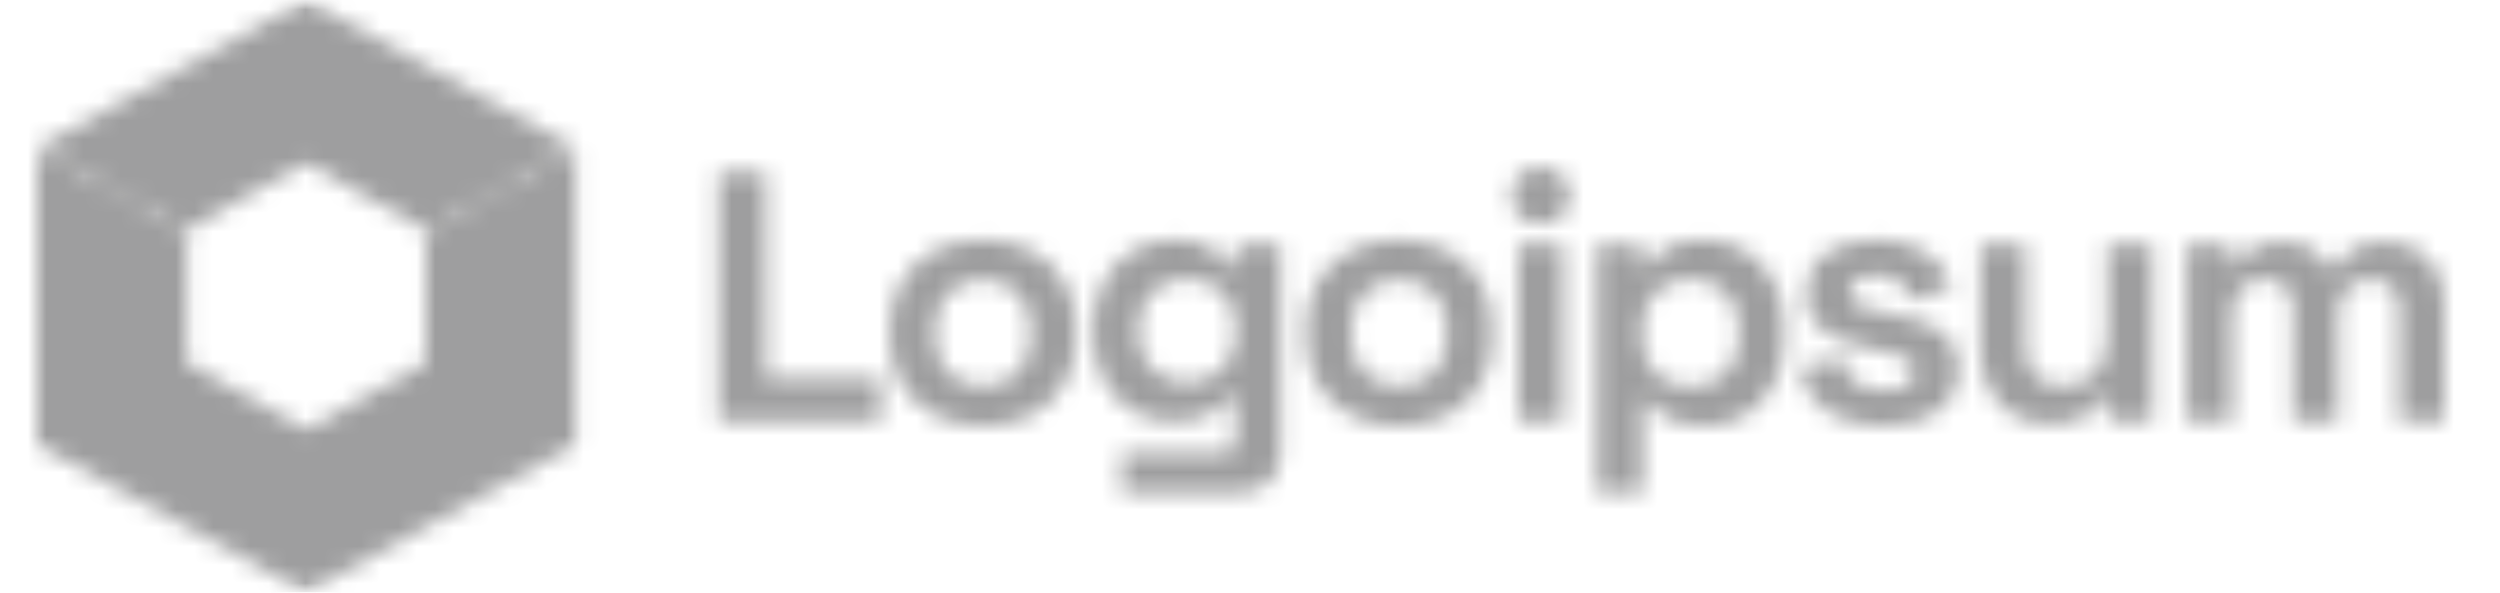 <svg width="135" height="32" viewBox="0 0 135 32" fill="none" xmlns="http://www.w3.org/2000/svg">
<mask id="mask0_1061_240" style="mask-type:alpha" maskUnits="userSpaceOnUse" x="0" y="0" width="135" height="32">
<rect width="135" height="32" fill="white"/>
</mask>
<g mask="url(#mask0_1061_240)">
<mask id="mask1_1061_240" style="mask-type:alpha" maskUnits="userSpaceOnUse" x="-462" y="0" width="1280" height="32">
<path d="M2 24L2 8L10.073 12.444V19.6L16.532 23.2L22.99 19.6V12.444L31.063 8V24L16.532 32L2 24Z" fill="#192657"/>
<path fill-rule="evenodd" clip-rule="evenodd" d="M6.037 10.222L2 8L16.532 0L31.063 8L27.026 10.222V22L16.532 28L6.037 22L6.037 10.222ZM26.589 10.463L22.99 12.444V12.4L16.532 8.8L10.073 12.4V12.444L6.474 10.463V21.754L16.532 27.504L26.589 21.754V10.463Z" fill="url(#paint0_linear_1061_240)"/>
<path d="M38.801 22.735V9.295H41.358V20.431H47.559V22.735H38.801Z" fill="#192657"/>
<path d="M53.079 23.004C52.123 23.004 51.264 22.812 50.502 22.428C49.74 22.044 49.139 21.487 48.7 20.758C48.261 20.028 48.041 19.151 48.041 18.127V17.82C48.041 16.796 48.261 15.919 48.7 15.19C49.139 14.46 49.74 13.903 50.502 13.519C51.264 13.135 52.123 12.943 53.079 12.943C54.035 12.943 54.893 13.135 55.656 13.519C56.418 13.903 57.018 14.46 57.457 15.19C57.897 15.919 58.116 16.796 58.116 17.82V18.127C58.116 19.151 57.897 20.028 57.457 20.758C57.018 21.487 56.418 22.044 55.656 22.428C54.893 22.812 54.035 23.004 53.079 23.004ZM53.079 20.854C53.828 20.854 54.448 20.617 54.939 20.143C55.429 19.657 55.675 18.966 55.675 18.07V17.878C55.675 16.982 55.429 16.297 54.939 15.823C54.461 15.337 53.841 15.094 53.079 15.094C52.33 15.094 51.709 15.337 51.219 15.823C50.728 16.297 50.482 16.982 50.482 17.878V18.07C50.482 18.966 50.728 19.657 51.219 20.143C51.709 20.617 52.33 20.854 53.079 20.854Z" fill="#192657"/>
<path d="M59.033 18.012V17.705C59.033 16.707 59.233 15.855 59.634 15.151C60.034 14.434 60.564 13.89 61.223 13.519C61.894 13.135 62.624 12.943 63.412 12.943C64.29 12.943 64.956 13.097 65.408 13.404C65.86 13.711 66.189 14.031 66.396 14.364H66.745V13.212H69.147V24.425C69.147 25.078 68.953 25.596 68.566 25.98C68.178 26.377 67.662 26.575 67.016 26.575H60.583V24.463H66.163C66.525 24.463 66.706 24.271 66.706 23.887V21.41H66.357C66.228 21.615 66.047 21.826 65.815 22.044C65.582 22.249 65.272 22.422 64.885 22.563C64.497 22.703 64.006 22.774 63.412 22.774C62.624 22.774 61.894 22.588 61.223 22.217C60.564 21.833 60.034 21.289 59.634 20.585C59.233 19.868 59.033 19.011 59.033 18.012ZM64.109 20.662C64.859 20.662 65.485 20.425 65.989 19.951C66.493 19.478 66.745 18.812 66.745 17.955V17.763C66.745 16.892 66.493 16.227 65.989 15.766C65.498 15.292 64.872 15.055 64.109 15.055C63.36 15.055 62.734 15.292 62.23 15.766C61.726 16.227 61.474 16.892 61.474 17.763V17.955C61.474 18.812 61.726 19.478 62.23 19.951C62.734 20.425 63.36 20.662 64.109 20.662Z" fill="#192657"/>
<path d="M75.555 23.004C74.599 23.004 73.74 22.812 72.978 22.428C72.216 22.044 71.615 21.487 71.176 20.758C70.737 20.028 70.518 19.151 70.518 18.127V17.82C70.518 16.796 70.737 15.919 71.176 15.19C71.615 14.46 72.216 13.903 72.978 13.519C73.74 13.135 74.599 12.943 75.555 12.943C76.511 12.943 77.37 13.135 78.132 13.519C78.894 13.903 79.495 14.46 79.934 15.19C80.373 15.919 80.593 16.796 80.593 17.82V18.127C80.593 19.151 80.373 20.028 79.934 20.758C79.495 21.487 78.894 22.044 78.132 22.428C77.37 22.812 76.511 23.004 75.555 23.004ZM75.555 20.854C76.304 20.854 76.924 20.617 77.415 20.143C77.906 19.657 78.151 18.966 78.151 18.07V17.878C78.151 16.982 77.906 16.297 77.415 15.823C76.937 15.337 76.317 15.094 75.555 15.094C74.806 15.094 74.186 15.337 73.695 15.823C73.204 16.297 72.959 16.982 72.959 17.878V18.07C72.959 18.966 73.204 19.657 73.695 20.143C74.186 20.617 74.806 20.854 75.555 20.854Z" fill="#192657"/>
<path d="M81.974 22.736V13.213H84.415V22.736H81.974ZM83.194 12.099C82.755 12.099 82.381 11.959 82.071 11.677C81.773 11.395 81.625 11.024 81.625 10.563C81.625 10.103 81.773 9.731 82.071 9.45C82.381 9.168 82.755 9.027 83.194 9.027C83.647 9.027 84.021 9.168 84.318 9.45C84.615 9.731 84.764 10.103 84.764 10.563C84.764 11.024 84.615 11.395 84.318 11.677C84.021 11.959 83.647 12.099 83.194 12.099Z" fill="#192657"/>
<path d="M86.25 26.575V13.212H88.653V14.364H89.002C89.221 13.993 89.563 13.667 90.029 13.385C90.493 13.091 91.159 12.943 92.024 12.943C92.799 12.943 93.516 13.135 94.174 13.519C94.833 13.89 95.363 14.441 95.763 15.171C96.164 15.9 96.364 16.783 96.364 17.82V18.127C96.364 19.164 96.164 20.047 95.763 20.777C95.363 21.507 94.833 22.063 94.174 22.447C93.516 22.819 92.799 23.004 92.024 23.004C91.442 23.004 90.951 22.934 90.551 22.793C90.163 22.665 89.847 22.499 89.602 22.294C89.369 22.076 89.182 21.859 89.04 21.641H88.691V26.575H86.25ZM91.288 20.892C92.05 20.892 92.676 20.655 93.167 20.182C93.671 19.695 93.922 18.991 93.922 18.07V17.878C93.922 16.956 93.671 16.259 93.167 15.785C92.663 15.299 92.037 15.055 91.288 15.055C90.538 15.055 89.912 15.299 89.408 15.785C88.904 16.259 88.653 16.956 88.653 17.878V18.07C88.653 18.991 88.904 19.695 89.408 20.182C89.912 20.655 90.538 20.892 91.288 20.892Z" fill="#192657"/>
<path d="M101.724 23.004C100.471 23.004 99.444 22.735 98.643 22.198C97.843 21.66 97.358 20.892 97.189 19.894L99.438 19.318C99.528 19.766 99.677 20.118 99.883 20.374C100.103 20.63 100.367 20.815 100.678 20.931C101 21.033 101.349 21.084 101.724 21.084C102.292 21.084 102.712 20.988 102.983 20.796C103.254 20.591 103.39 20.342 103.39 20.047C103.39 19.753 103.261 19.529 103.002 19.375C102.745 19.209 102.331 19.075 101.762 18.972L101.22 18.876C100.548 18.748 99.934 18.575 99.379 18.358C98.824 18.127 98.378 17.814 98.042 17.417C97.707 17.02 97.538 16.508 97.538 15.881C97.538 14.934 97.887 14.211 98.585 13.711C99.282 13.199 100.2 12.943 101.336 12.943C102.409 12.943 103.3 13.18 104.01 13.654C104.72 14.127 105.185 14.748 105.405 15.516L103.138 16.207C103.035 15.721 102.822 15.375 102.499 15.171C102.189 14.966 101.801 14.863 101.336 14.863C100.871 14.863 100.516 14.947 100.27 15.113C100.025 15.267 99.903 15.484 99.903 15.766C99.903 16.073 100.031 16.303 100.29 16.457C100.548 16.598 100.897 16.707 101.336 16.783L101.878 16.879C102.602 17.007 103.254 17.18 103.836 17.398C104.43 17.602 104.895 17.903 105.231 18.3C105.58 18.684 105.754 19.209 105.754 19.875C105.754 20.873 105.385 21.647 104.649 22.198C103.926 22.735 102.951 23.004 101.724 23.004Z" fill="#192657"/>
<path d="M110.683 22.89C109.934 22.89 109.275 22.723 108.707 22.391C108.152 22.045 107.719 21.571 107.408 20.97C107.099 20.368 106.943 19.677 106.943 18.896V13.213H109.385V18.704C109.385 19.421 109.559 19.959 109.908 20.317C110.269 20.675 110.78 20.855 111.439 20.855C112.187 20.855 112.769 20.611 113.183 20.125C113.596 19.626 113.802 18.934 113.802 18.051V13.213H116.244V22.736H113.841V21.488H113.493C113.337 21.808 113.047 22.122 112.62 22.429C112.194 22.736 111.548 22.89 110.683 22.89Z" fill="#192657"/>
<path d="M118.09 22.735V13.212H120.492V14.249H120.841C121.008 13.929 121.287 13.654 121.673 13.423C122.061 13.18 122.572 13.059 123.205 13.059C123.889 13.059 124.438 13.193 124.852 13.462C125.265 13.718 125.581 14.057 125.801 14.479H126.149C126.369 14.07 126.679 13.731 127.08 13.462C127.48 13.193 128.048 13.059 128.785 13.059C129.379 13.059 129.915 13.187 130.393 13.443C130.884 13.686 131.271 14.063 131.556 14.575C131.852 15.075 132.001 15.708 132.001 16.476V22.735H129.559V16.649C129.559 16.124 129.424 15.734 129.153 15.478C128.881 15.209 128.5 15.075 128.01 15.075C127.455 15.075 127.021 15.254 126.711 15.612C126.415 15.958 126.266 16.457 126.266 17.11V22.735H123.825V16.649C123.825 16.124 123.689 15.734 123.418 15.478C123.146 15.209 122.766 15.075 122.274 15.075C121.719 15.075 121.287 15.254 120.977 15.612C120.679 15.958 120.531 16.457 120.531 17.11V22.735H118.09Z" fill="#192657"/>
</mask>
<g mask="url(#mask1_1061_240)">
<rect opacity="0.4" x="-462" width="1280" height="32" fill="#0D0E10"/>
</g>
</g>
<defs>
<linearGradient id="paint0_linear_1061_240" x1="6.037" y1="6.222" x2="27.834" y2="6.222" gradientUnits="userSpaceOnUse">
<stop stop-color="#64C2DB"/>
<stop offset="0.307" stop-color="#7476ED"/>
<stop offset="0.604" stop-color="#C994DF"/>
<stop offset="1" stop-color="#E56F8C"/>
</linearGradient>
</defs>
</svg>
